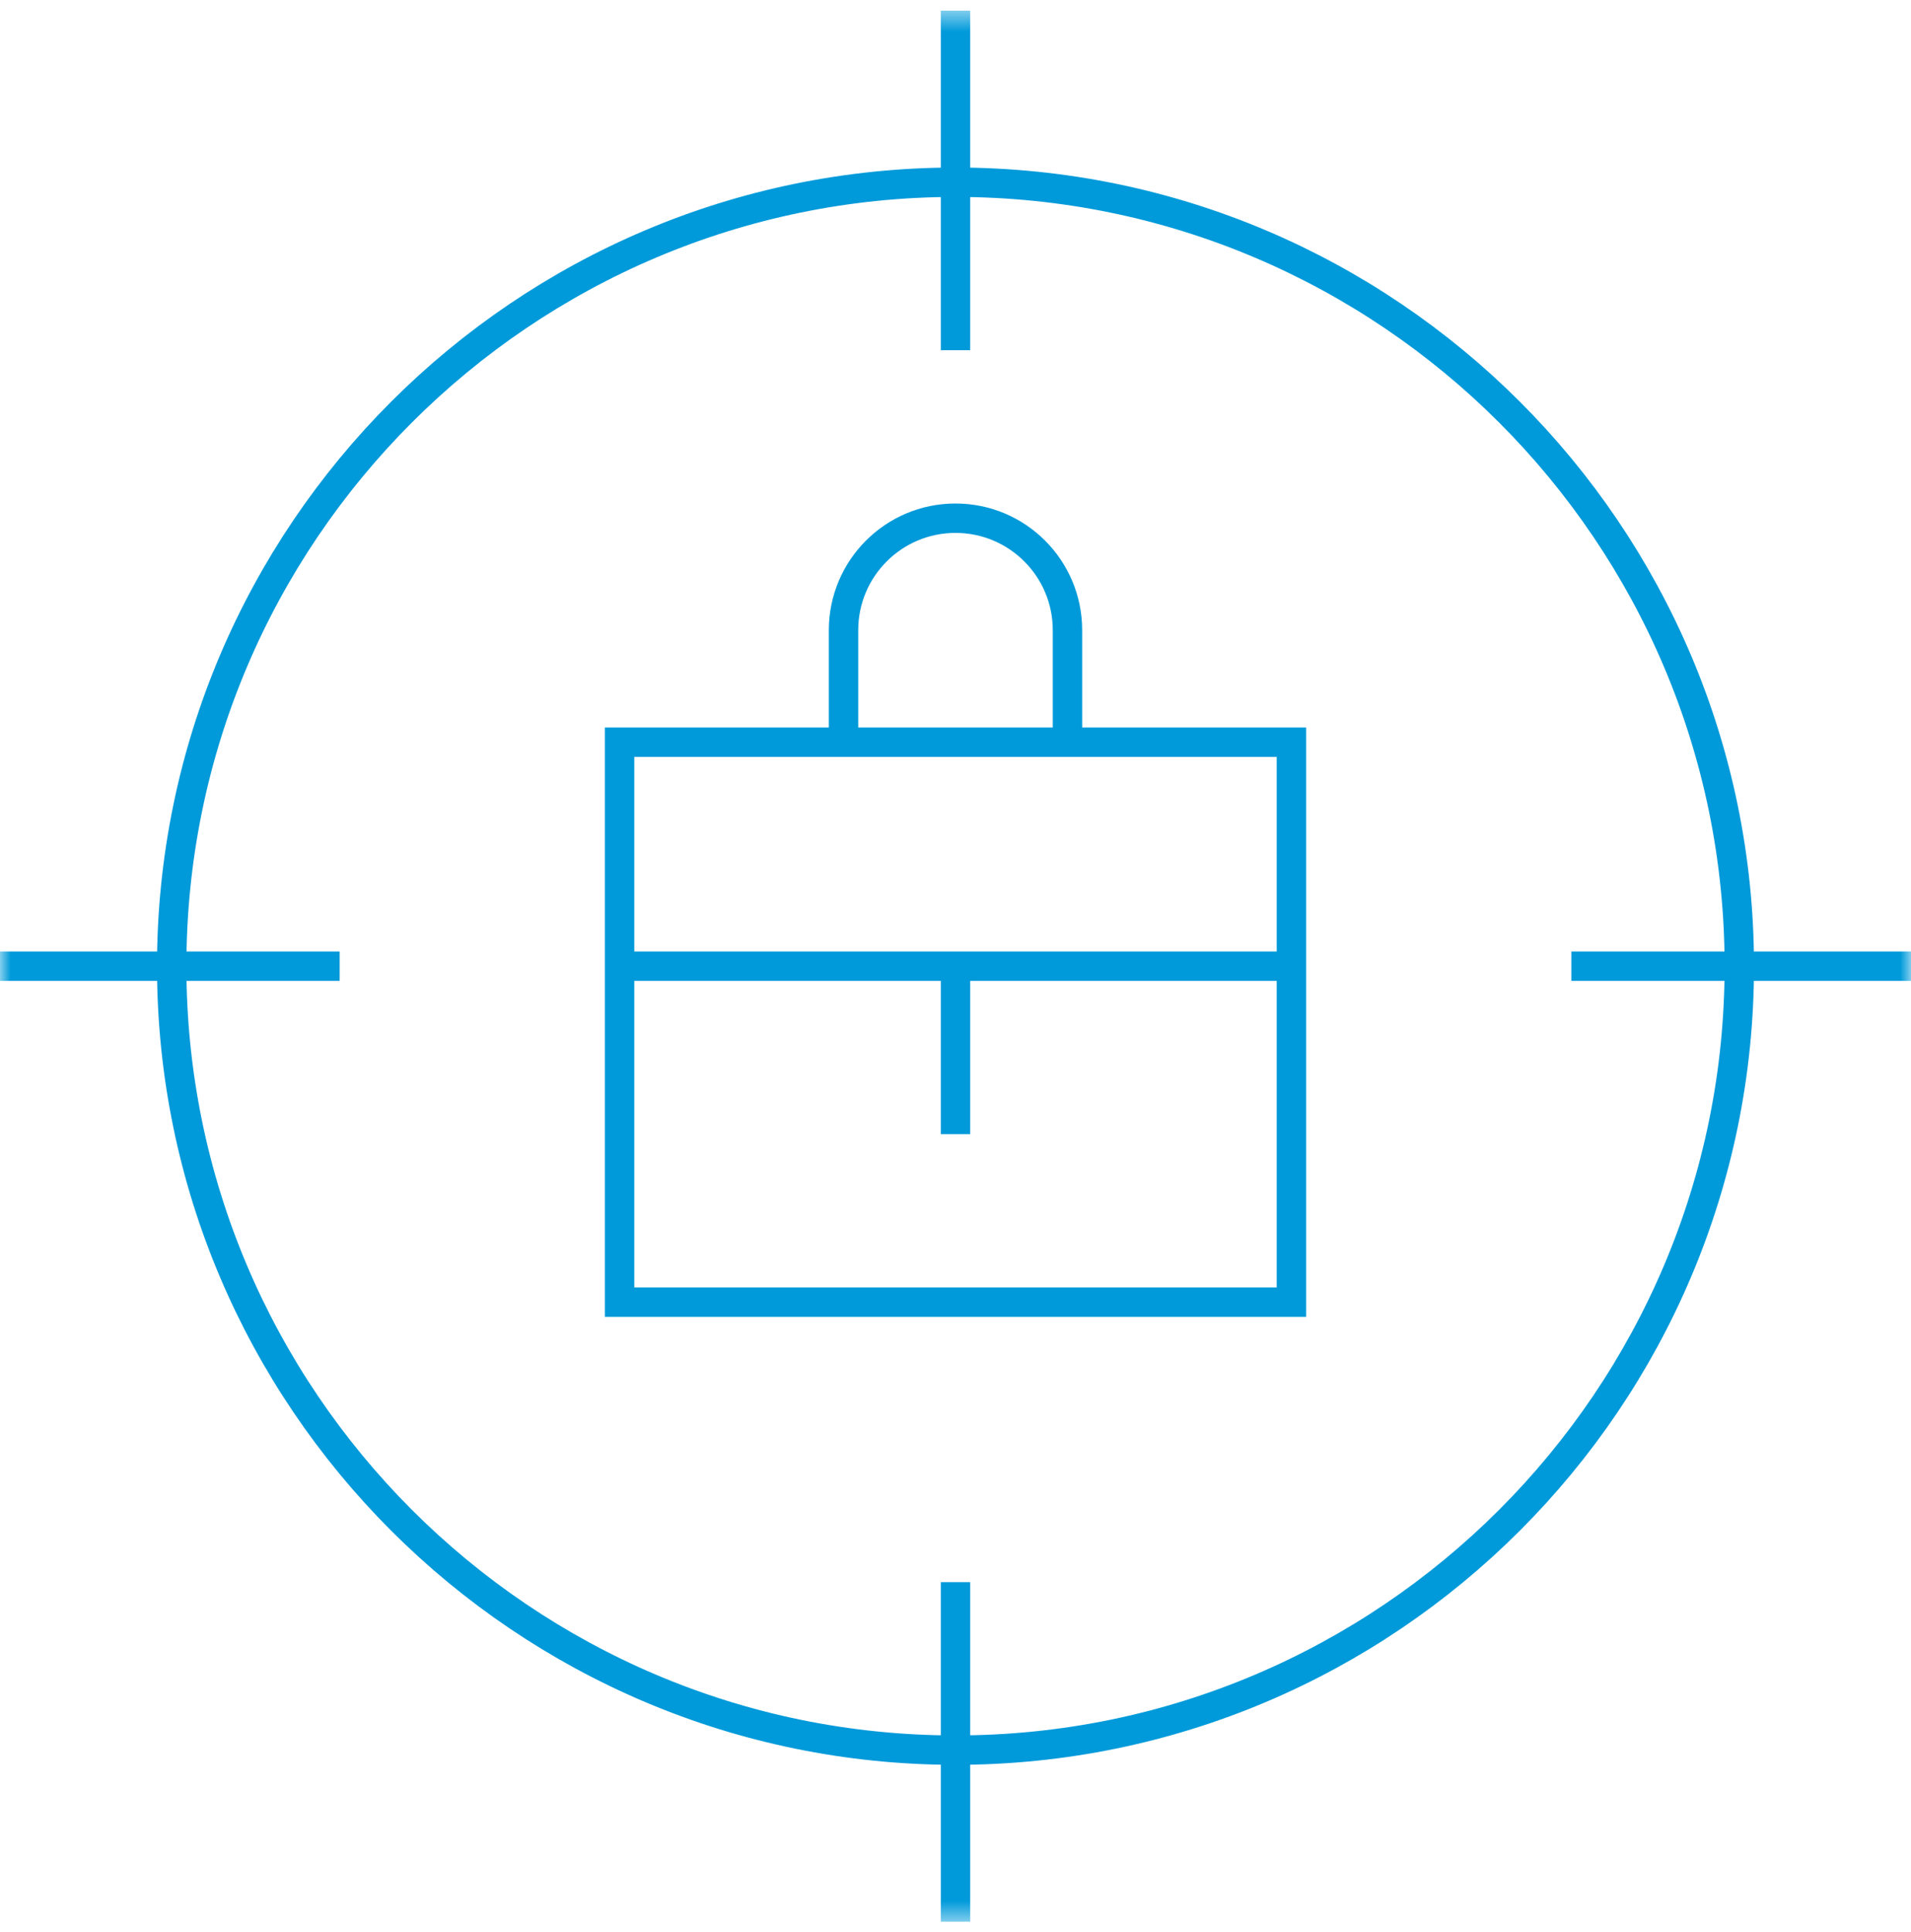 <svg width="91" height="92" viewBox="0 0 91 92" fill="none" xmlns="http://www.w3.org/2000/svg">
<g clip-path="url(#clip0_6327_3319)">
<path d="M61.496 61.996H29.504V35.336H61.496V61.996Z" stroke="#009ADA" stroke-width="1.4" stroke-miterlimit="10"/>
<mask id="mask0_6327_3319" style="mask-type:luminance" maskUnits="userSpaceOnUse" x="0" y="0" width="91" height="92">
<path d="M0 0.5H91V91.5H0V0.5Z" fill="white"/>
</mask>
<g mask="url(#mask0_6327_3319)">
<path d="M40.168 35.336V30.004C40.168 27.059 42.555 24.672 45.5 24.672C48.445 24.672 50.832 27.059 50.832 30.004V35.336" stroke="#009ADA" stroke-width="1.4" stroke-miterlimit="10"/>
<path d="M29.504 46H61.496" stroke="#009ADA" stroke-width="1.4" stroke-miterlimit="10"/>
<path d="M45.5 46V53.998" stroke="#009ADA" stroke-width="1.4" stroke-miterlimit="10"/>
<path d="M45.5 83.324C24.919 83.324 8.176 66.581 8.176 46C8.176 25.419 24.919 8.676 45.5 8.676C66.081 8.676 82.824 25.419 82.824 46C82.824 66.581 66.081 83.324 45.5 83.324Z" stroke="#009ADA" stroke-width="1.4" stroke-miterlimit="10"/>
<path d="M45.5 0.5V16.674" stroke="#009ADA" stroke-width="1.4" stroke-miterlimit="10"/>
<path d="M45.5 75.326V91.5" stroke="#009ADA" stroke-width="1.4" stroke-miterlimit="10"/>
<path d="M0 46H16.174" stroke="#009ADA" stroke-width="1.4" stroke-miterlimit="10"/>
<path d="M74.826 46H91" stroke="#009ADA" stroke-width="1.4" stroke-miterlimit="10"/>
</g>
</g>
<defs>
<clipPath id="clip0_6327_3319">
<rect width="91" height="91" fill="white" transform="translate(0 0.5)"/>
</clipPath>
</defs>
</svg>
